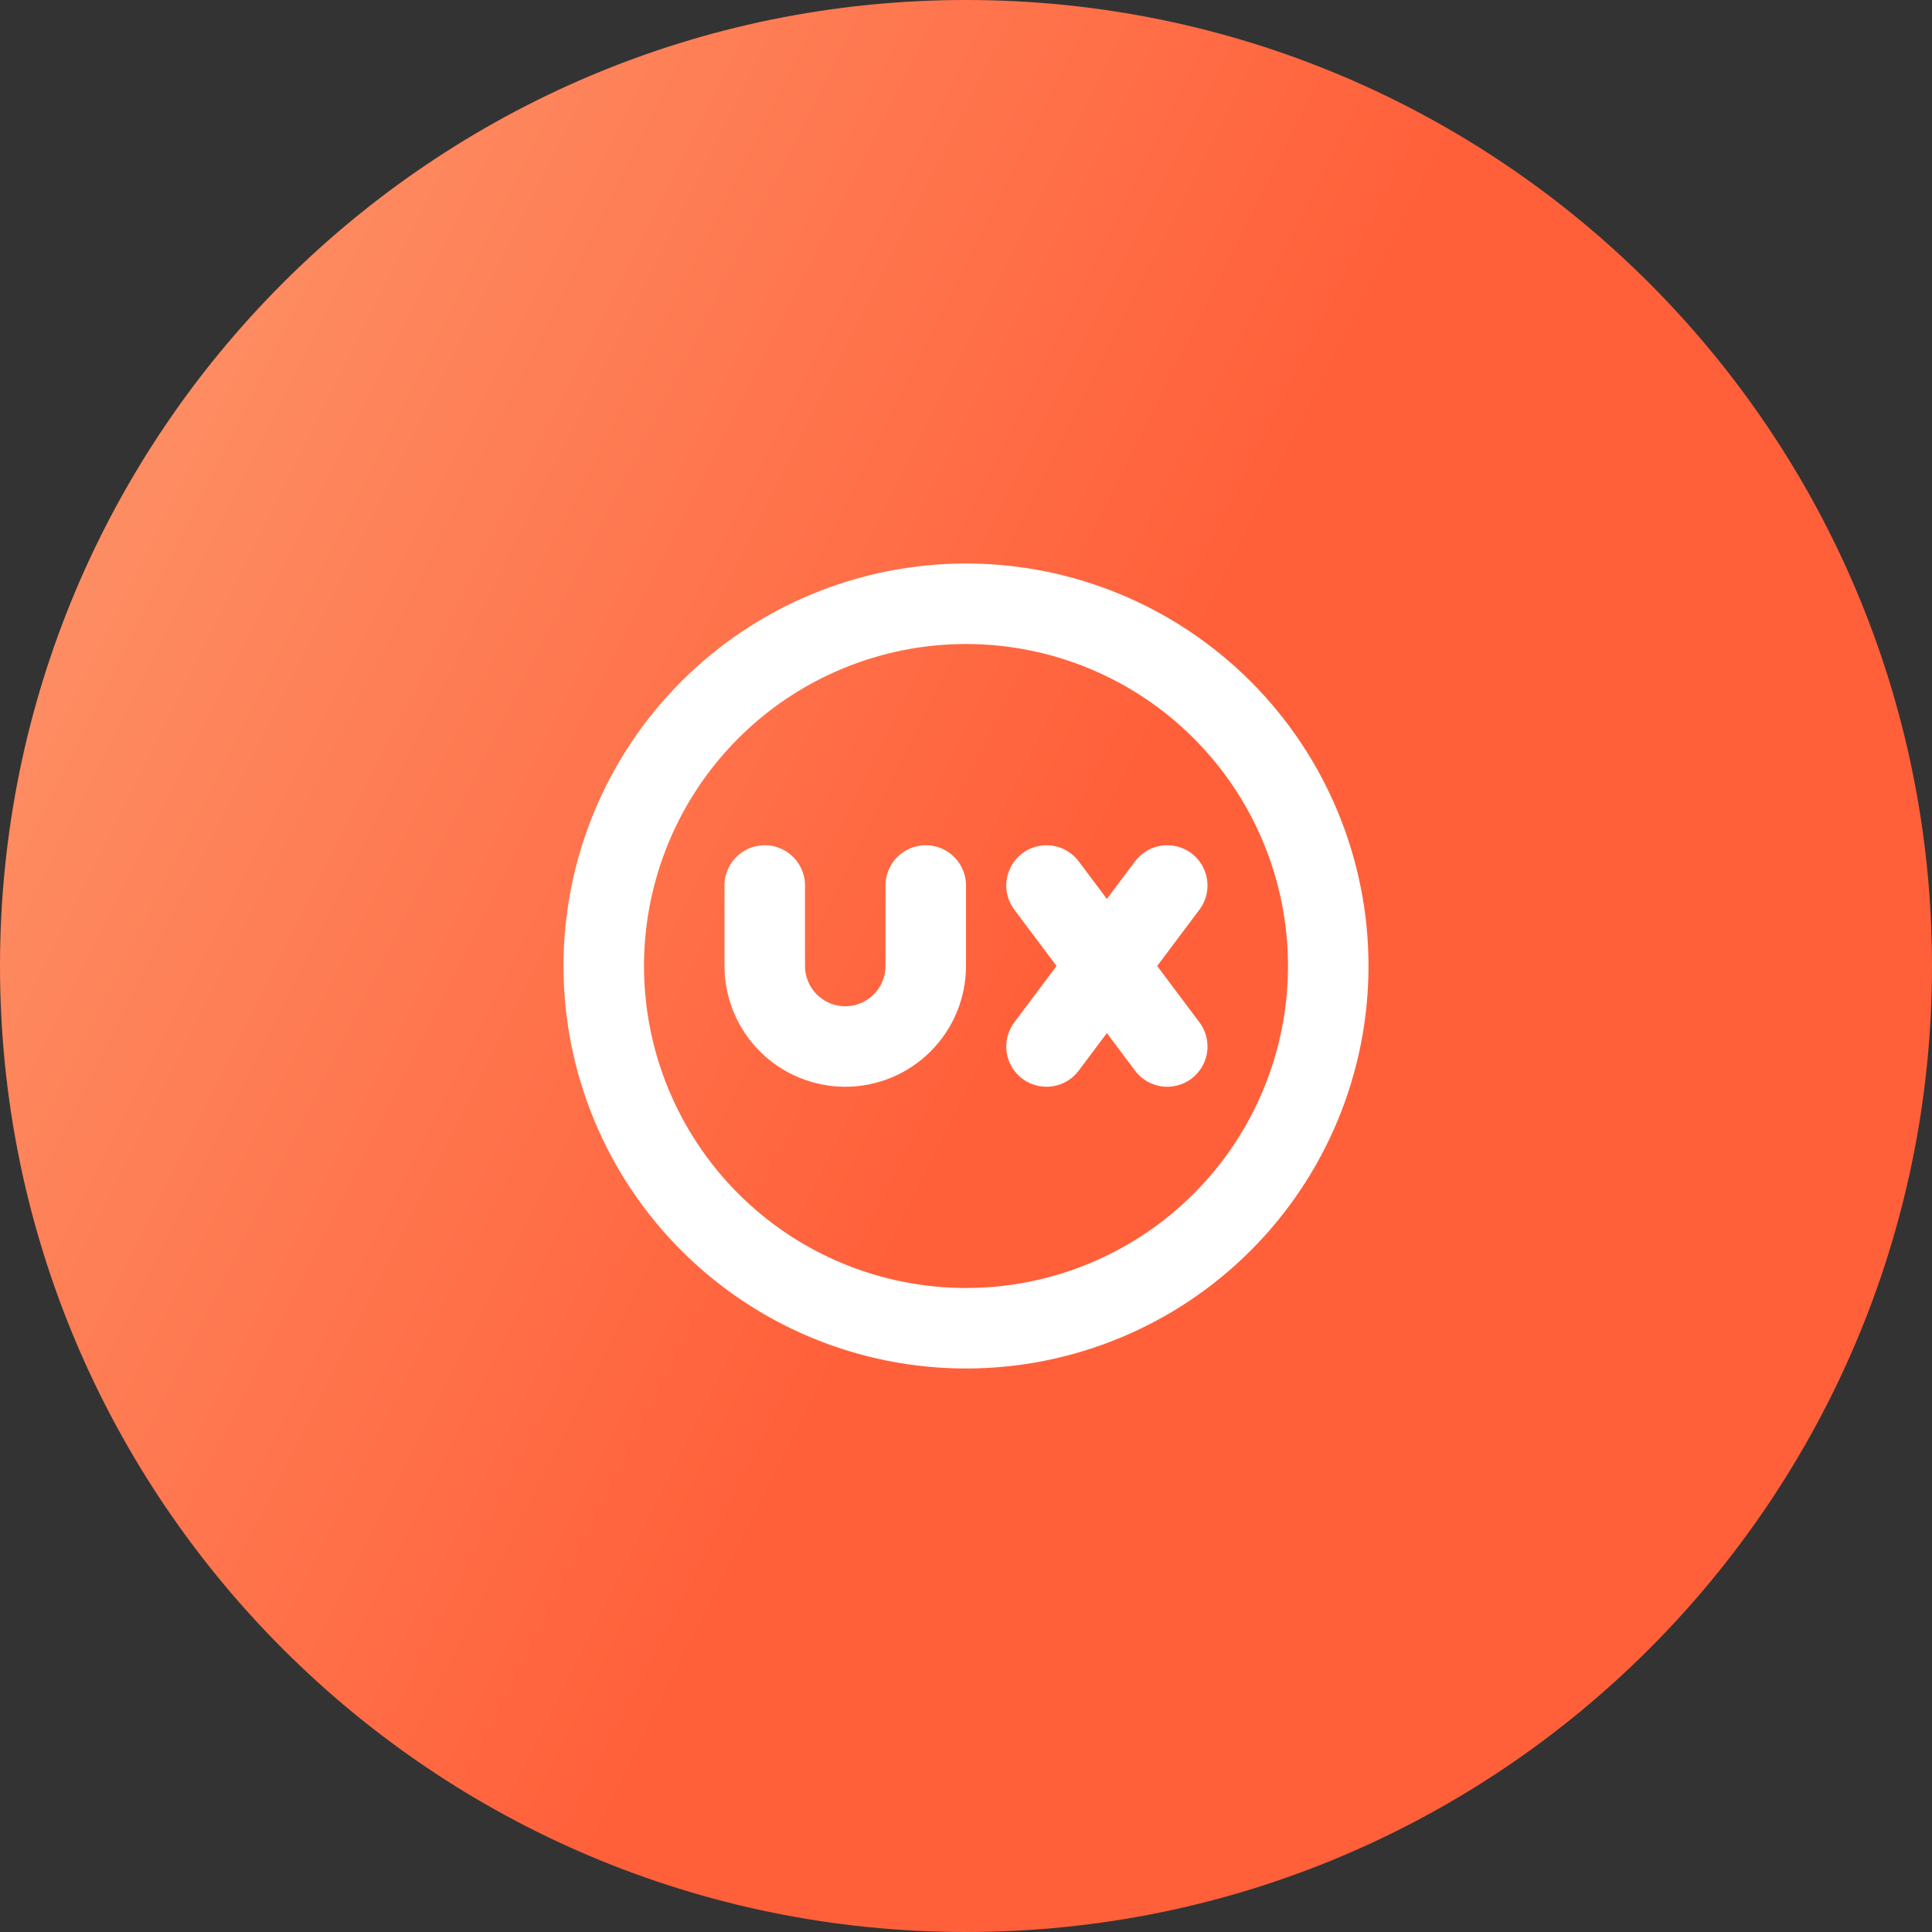 <svg width="48" height="48" viewBox="0 0 48 48" fill="none" xmlns="http://www.w3.org/2000/svg">
<rect x="0" y="0" width="48" height="48" fill="#333333" stroke="none"/>
<path d="M0 24C0 10.745 10.745 0 24 0V0C37.255 0 48 10.745 48 24V24C48 37.255 37.255 48 24 48V48C10.745 48 0 37.255 0 24V24Z" fill="url(#paint0_linear_1891_3686)"/>
<path d="M15 24C15 25.182 15.233 26.352 15.685 27.444C16.137 28.536 16.8 29.528 17.636 30.364C18.472 31.2 19.464 31.863 20.556 32.315C21.648 32.767 22.818 33 24 33C25.182 33 26.352 32.767 27.444 32.315C28.536 31.863 29.528 31.2 30.364 30.364C31.2 29.528 31.863 28.536 32.315 27.444C32.767 26.352 33 25.182 33 24C33 22.818 32.767 21.648 32.315 20.556C31.863 19.464 31.2 18.472 30.364 17.636C29.528 16.8 28.536 16.137 27.444 15.685C26.352 15.233 25.182 15 24 15C22.818 15 21.648 15.233 20.556 15.685C19.464 16.137 18.472 16.8 17.636 17.636C16.8 18.472 16.137 19.464 15.685 20.556C15.233 21.648 15 22.818 15 24Z" stroke="white" stroke-width="2" stroke-linecap="round" stroke-linejoin="round"/>
<path d="M19 22V24C19 24.53 19.211 25.039 19.586 25.414C19.961 25.789 20.47 26 21 26C21.53 26 22.039 25.789 22.414 25.414C22.789 25.039 23 24.53 23 24V22M26 22L29 26M26 26L29 22" stroke="white" stroke-width="2" stroke-linecap="round" stroke-linejoin="round"/>
<defs>
<linearGradient id="paint0_linear_1891_3686" x1="40.191" y1="48" x2="-30.26" y2="12.682" gradientUnits="userSpaceOnUse">
<stop offset="0.299" stop-color="#FF603A"/>
<stop offset="1" stop-color="#FDC091"/>
</linearGradient>
</defs>
</svg>
